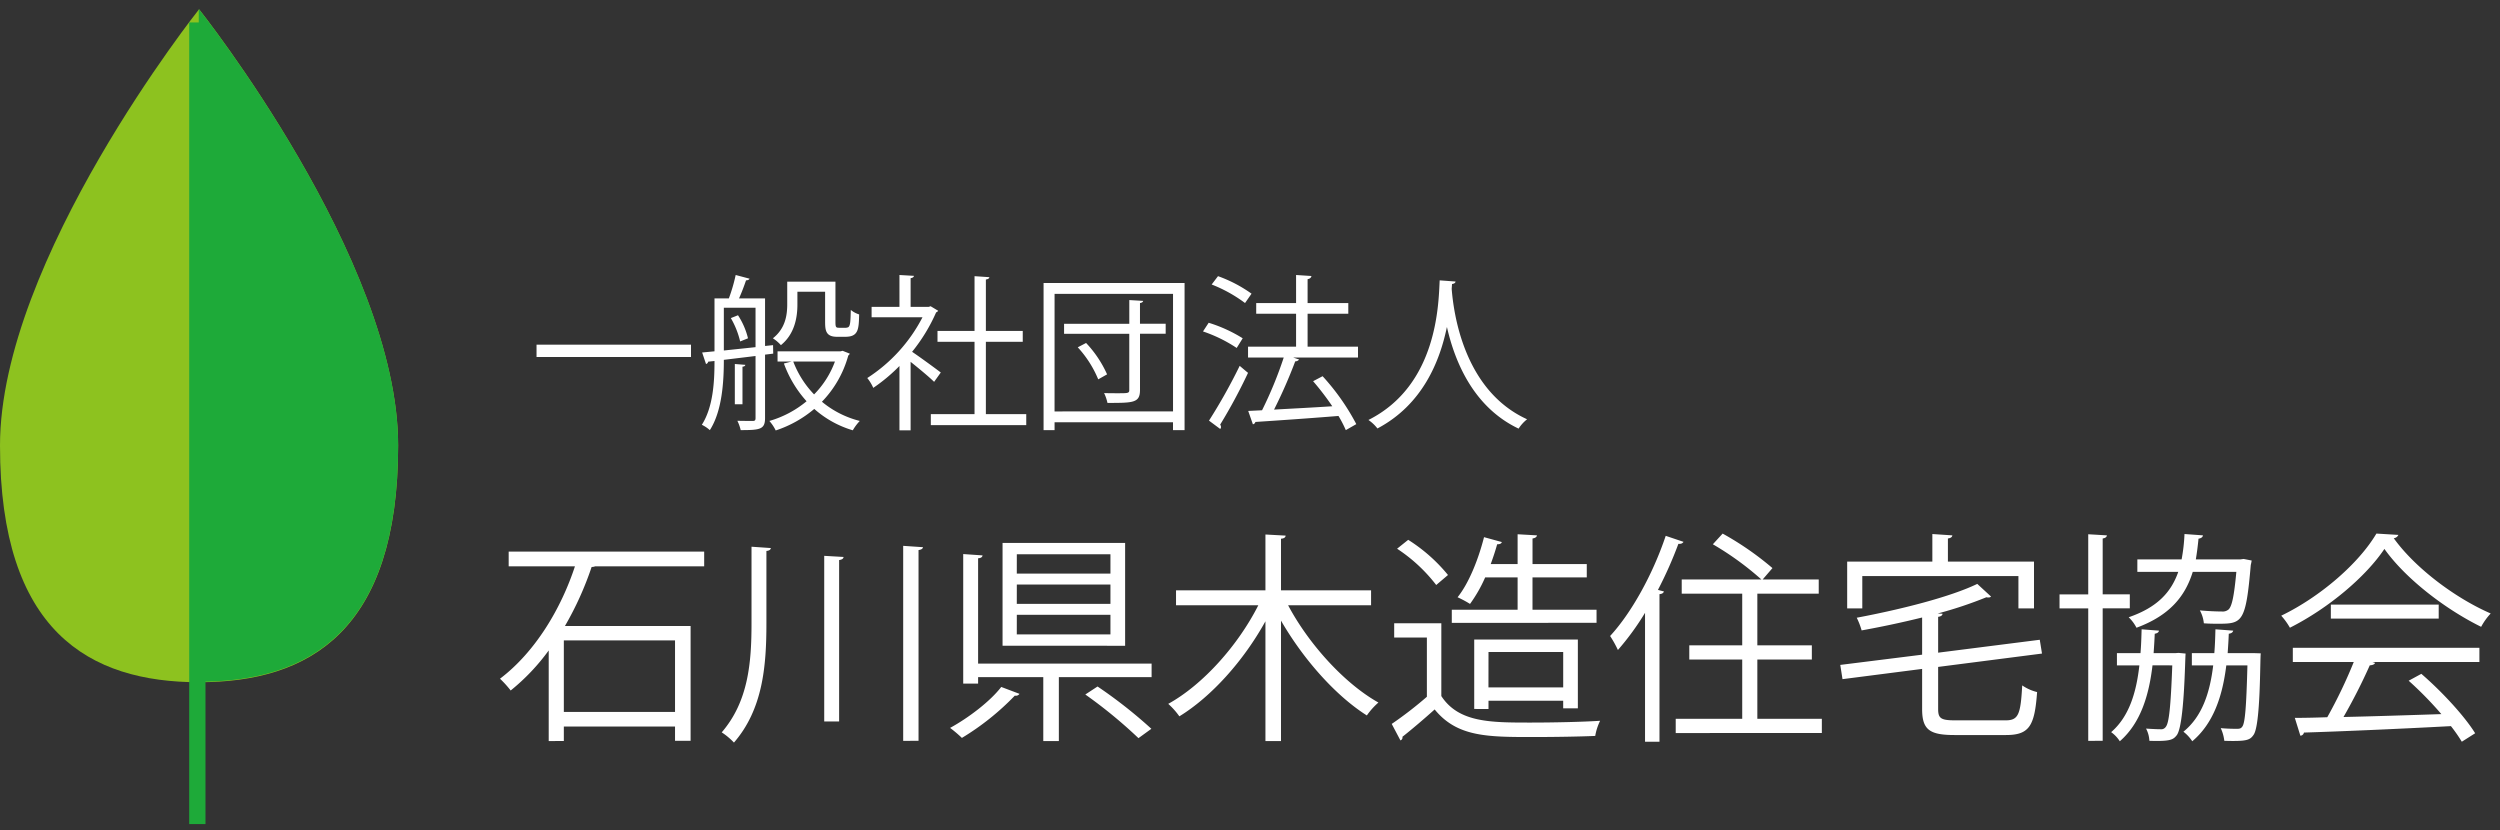<svg xmlns="http://www.w3.org/2000/svg" xmlns:xlink="http://www.w3.org/1999/xlink" width="500" height="166" viewBox="0 0 500 166">
  <rect x="0" y="0" width="500" height="166" fill="#333333" stroke="none"/>
  <defs>
    <clipPath id="clip-path">
      <rect id="mask" width="500" height="166" fill="none"/>
    </clipPath>
  </defs>
  <g id="logo" clip-path="url(#clip-path)">
    <path id="logotype" d="M9.344,79.472c5.337-6.19,5.959-13.98,5.959-21.814V42.343l3.869.267c-.043.312-.31.534-.889.579V57.658c0,8.59-.712,17.183-6.493,23.86A13.346,13.346,0,0,0,9.344,79.472Zm345.843-1.247c-10.809.579-22.284,1.068-29.4,1.289a.758.758,0,0,1-.714.626l-1.109-3.564c1.868,0,4.048-.045,6.493-.132a96.871,96.871,0,0,0,5.294-11.04H323.564V62.554H360.88V65.4H339.487l.534.177c-.133.312-.49.446-1.067.491A113.231,113.231,0,0,1,333.7,76.4c5.917-.134,12.811-.356,19.57-.578a71.137,71.137,0,0,0-6.538-6.677l2.535-1.38c4.181,3.606,8.673,8.5,10.764,11.887l-2.669,1.693A31.257,31.257,0,0,0,355.188,78.225ZM194.007,81.342V55.565A52.809,52.809,0,0,1,188.581,63a21.712,21.712,0,0,0-1.559-2.8c4.271-4.631,8.541-12.332,11.121-20.033l3.557,1.2c-.177.31-.489.444-1.022.4a80.894,80.894,0,0,1-4.091,9.216l1.2.31c-.09.267-.312.491-.891.534V81.342Zm107.675-2c3.738-3.03,5.292-7.749,5.959-13.267h-4.27V63.623h4.493c.135-1.557.178-3.117.223-4.762l3.557.267c-.088.356-.355.534-.889.623-.045,1.29-.133,2.582-.222,3.873h5.2l1.423.045c-.178,1.023,0,14.469-1.468,16.339-.712,1.023-1.379,1.29-5.826,1.157a8.354,8.354,0,0,0-.712-2.539c1.468.135,2.714.135,3.247.135.489,0,.8-.045,1.067-.447.534-.709.8-3.784,1.022-12.241h-4.225c-.757,6.1-2.535,11.575-6.806,15.179A8.024,8.024,0,0,0,301.682,79.339Zm-14.455.088c3.559-3.073,5.027-7.837,5.649-13.356h-4.491V63.623H293.1c.133-1.557.178-3.162.223-4.762l3.469.267c-.045.356-.357.534-.846.623-.045,1.29-.133,2.582-.222,3.873h4.4l.577-.045,1.424.134c-.133.891-.224,14.334-1.78,16.337-.712.89-1.246,1.249-5.47,1.115a5.747,5.747,0,0,0-.667-2.449c1.289.09,2.357.132,2.89.132a1.087,1.087,0,0,0,1.067-.489c.624-.755.979-3.829,1.291-12.286H295.5c-.711,6.053-2.4,11.575-6.538,15.179A6.677,6.677,0,0,0,287.227,79.427Zm-169.14,1.781V57.258c-4.358,7.881-10.763,15.047-17.214,19.009a14.818,14.818,0,0,0-2.225-2.494c6.938-3.828,13.966-11.708,18.016-19.721H100.206V51.07h17.881V39.9l4.048.222c-.045.356-.312.579-.934.623V51.07h18.014v2.983H122.623c4.136,7.789,11.3,15.671,18.059,19.454a14.134,14.134,0,0,0-2.313,2.582C132.1,72.128,125.647,64.826,121.2,57.124V81.208Zm-44.431,0V68.43H60.622v1.294H57.643V43.812l3.869.267c-.045.312-.267.536-.891.579V65.714h34.7V68.43H76.77V81.208Zm-98.914,0V63.089A41.989,41.989,0,0,1-32.864,71.1,21.047,21.047,0,0,0-35,68.742c7.163-5.432,12.277-14.2,14.99-22.482H-33.264V43.323h39.1v2.938H-15.962a1.854,1.854,0,0,1-.712.134,64.167,64.167,0,0,1-5.337,11.8H3.12V81.163H.006V78.312H-22.233V81.2Zm3.025-5.829H.006V61.085H-22.233Zm304.88,5.787V54.674h-5.741v-2.8h5.741V39.851l3.736.222c-.045.312-.267.534-.846.624V51.869h5.425v2.8h-5.425V81.163Zm-237.009,0v-39l3.958.267c-.043.31-.31.489-.889.578V81.163Zm97.708-3.385a77.052,77.052,0,0,0,7.03-5.43V60.506h-6.538V57.658h9.428V72.214c3.469,5.3,9.83,5.3,17.837,5.3,4.8,0,10.451-.134,13.92-.356a11.017,11.017,0,0,0-.977,3.028c-3.069.132-7.962.22-12.365.22-9.163,0-15.256,0-19.749-5.519-2.178,1.958-4.536,3.961-6.451,5.475a.588.588,0,0,1-.4.714ZM82.062,71.9l2.447-1.6A93.964,93.964,0,0,1,95.273,78.76l-2.58,1.87A94.987,94.987,0,0,0,82.062,71.9ZM55.018,78.581c3.736-2.047,8.051-5.342,10.23-8.193L68.9,71.77a.886.886,0,0,1-.934.357,51.808,51.808,0,0,1-10.587,8.456A24.838,24.838,0,0,0,55.018,78.581Zm200.9,1.426c-5.025,0-6.493-1.068-6.493-5.208V66.783L233.5,68.831l-.445-2.849,16.37-2.047V56.5c-3.961.98-8.141,1.87-12.1,2.582a14.822,14.822,0,0,0-.977-2.537c8.761-1.648,18.681-4.141,24.107-6.767l2.757,2.537a.707.707,0,0,1-.534.179,1.216,1.216,0,0,1-.4-.045,80.522,80.522,0,0,1-9.74,3.25l.979.045c-.045.312-.267.534-.889.623v7.168l20.326-2.582.445,2.759-20.771,2.671V74.8c0,1.866.534,2.27,3.424,2.27h10.054c2.578,0,3.022-1.158,3.334-6.991a9.069,9.069,0,0,0,2.98,1.335c-.489,6.724-1.511,8.593-6.228,8.593Zm-55.774-.4V76.756h13.3V64.913H202.858V62.065h10.586V51.738h-12.1V48.888H217.27a59.516,59.516,0,0,0-9.7-7.034l1.958-2.137a60.535,60.535,0,0,1,9.964,6.9l-1.956,2.272h11.21v2.849H216.469V62.065h10.9v2.848h-10.9V76.756h12.9v2.849Zm-170.3-2.315V44.169l3.871.222c-.045.356-.31.534-.891.623V77.291Zm130-2.5V60.907h20.728V74.661h-2.935V73.149H162.7V74.8Zm2.847-4.317H177.64V63.4H162.7Zm-97.18-8.325V41.587H90.024V62.154Zm2.847-2.27H87.089V55.966H68.364Zm0-6.1H87.089V49.911H68.364Zm0-6.054H87.089V43.857H68.364Zm252.885,8.413c7.83-3.784,15.524-10.461,19.038-16.426l4.4.267a1.17,1.17,0,0,1-.932.668c4.358,6.054,12.409,12.019,19.39,15.047a12.748,12.748,0,0,0-1.911,2.669c-7.072-3.472-15.079-9.57-19.347-15.579-3.694,5.52-11.121,11.84-18.9,15.759A13.577,13.577,0,0,0,321.249,56.143Zm-30.508.312c5.692-1.958,8.494-4.986,9.919-9.081h-8.184V44.88h8.851a34.678,34.678,0,0,0,.577-5.075l3.693.267c-.045.357-.357.579-.891.668q-.2,2.138-.534,4.14h8.9l.667-.088,1.6.312a8.154,8.154,0,0,1-.178.89c-.979,11.484-1.69,11.753-6.493,11.753-.846,0-1.87,0-2.892-.088a6.671,6.671,0,0,0-.8-2.582c1.915.177,3.649.22,4.36.22a1.828,1.828,0,0,0,1.379-.4c.667-.623,1.112-2.626,1.558-7.522H303.55c-1.513,4.9-4.625,8.724-11.253,11.174A7.958,7.958,0,0,0,290.741,56.455ZM155.358,57.567V54.941h13.164V48.486h-6.491a28.218,28.218,0,0,1-3.027,5.3,21.832,21.832,0,0,0-2.49-1.335c2.223-2.761,4.136-7.478,5.292-12.019l3.559.978c-.09.312-.4.446-.934.446-.355,1.29-.8,2.626-1.289,3.961h5.38V39.851l3.871.222c-.045.312-.312.534-.889.624v5.118h10.851v2.671H171.5v6.455h12.809v2.626Zm175.811-.845v-2.8h21.572v2.8Zm-62.485-2.048V48.219H237.459v6.455h-3.024V45.326H251.47v-5.52l4,.267c-.043.312-.267.534-.889.624v4.629H271.8v9.348ZM144.417,42.744l2.223-1.779A32.95,32.95,0,0,1,154.6,48l-2.357,2A31.988,31.988,0,0,0,144.417,42.744ZM18.876,17.191a20.527,20.527,0,0,0,7.44-3.941A22.872,22.872,0,0,1,21.78,5.7l1.568-.4H20.51V3.262H33.124l.4-.1,1.434.568a.851.851,0,0,1-.3.367,21.4,21.4,0,0,1-5.272,9.251,19.158,19.158,0,0,0,7.574,3.841,9.771,9.771,0,0,0-1.4,1.87,20.221,20.221,0,0,1-7.707-4.275,23.118,23.118,0,0,1-7.71,4.308A8.6,8.6,0,0,0,18.876,17.191Zm8.941-5.31A18.3,18.3,0,0,0,31.99,5.3H23.648A19.385,19.385,0,0,0,27.817,11.881ZM44.891,19.06V6.2a34.242,34.242,0,0,1-5.237,4.375,8.871,8.871,0,0,0-1.2-1.97A31.7,31.7,0,0,0,49.5-3.55H39.32V-5.62h5.571V-12l2.9.169c-.033.234-.233.4-.667.467V-5.62h3.6l.4-.134,1.5.9c-.033.134-.233.267-.4.334a34.473,34.473,0,0,1-4.805,7.881c1.6,1.068,4.87,3.474,5.739,4.141l-1.336,1.87c-.932-.935-3.069-2.7-4.7-4.006V19.06ZM99.6,19.027V17.456H75.914v1.571h-2.2V-10.4h28.2V19.027Zm-23.69-3.741H99.606V-8.226H75.914ZM12.47,17.157c1.468.033,2.735.033,3.07.033.434,0,.567-.134.567-.568V4.2l-6.339.768c0,4.377-.334,10.221-2.8,14.06a6.7,6.7,0,0,0-1.6-1.068C7.665,14.351,7.9,9.243,7.9,5.2l-1.268.134A.572.572,0,0,1,6.2,5.8L5.43,3.5,7.9,3.262V-7.322h2.87A33.289,33.289,0,0,0,12.136-12l2.77.734c-.067.2-.334.334-.7.334-.334,1-.867,2.437-1.4,3.607h5.205V2.194l1.6-.167.033,1.7-1.634.2V16.623c0,2.27-1.034,2.4-4.872,2.4A8.387,8.387,0,0,0,12.47,17.157ZM9.768,3.1l6.339-.669V-5.453H9.768Zm122.926,13.09c-6.141.5-12.582.936-16.618,1.2a.6.6,0,0,1-.5.469l-.934-2.672,2.769-.134A79.443,79.443,0,0,0,121.748,4.5h-7.14V2.328h9.608V-4.251h-7.974V-6.388h7.974V-12l3.07.2c-.033.332-.334.568-.767.634v4.776h8.142v2.137h-8.142V2.328H136.6V4.5H123.616l1.2.4a.9.9,0,0,1-.769.367,98.527,98.527,0,0,1-4.238,9.653c3.5-.2,7.609-.4,11.648-.668A54.173,54.173,0,0,0,127.62,9.24l1.9-1a45.26,45.26,0,0,1,6.741,9.585l-2.1,1.2A23.5,23.5,0,0,0,132.694,16.187Zm-25.895.936a110.878,110.878,0,0,0,6.139-10.957c1.336,1.137,1.5,1.27,1.67,1.4a106.778,106.778,0,0,1-5.572,10.353,1,1,0,0,1,.167.469.549.549,0,0,1-.167.4ZM154.4-1.547h-.033c-1.4,6.779-4.838,15.464-13.88,20.24a8.142,8.142,0,0,0-1.8-1.7C152.6,10.008,152.7-6.421,152.936-10.93l3.169.234c0,.267-.267.434-.7.5l-.067.968c.367,4.709,2.368,20.3,15.084,26.082a7.446,7.446,0,0,0-1.7,1.871C159.709,14.451,155.972,5.367,154.4-1.547ZM51.165,18.024v-2.2h8.741V1.359H52.5V-.811h7.407V-11.764l2.969.2c-.033.234-.233.4-.7.467V-.811H69.55v2.17H62.174V15.82H70.25v2.2Zm-39.2-4.173V5.8l2.1.167c-.035.2-.168.334-.569.367V13.85Zm73.853-2.237c1,.033,1.968.033,2.737.033,2.068,0,2.3,0,2.3-.671V-.245H77.815v-2H90.861V-6.989l2.769.167c-.03.2-.2.367-.634.434v4.14h5.14v2H93V10.976c0,2.607-1.3,2.607-6.506,2.607A9.063,9.063,0,0,0,85.823,11.614Zm-5.27-9.153,1.668-.868a22.5,22.5,0,0,1,4.2,6.278l-1.77,1A21.752,21.752,0,0,0,80.552,2.461ZM-27.693,4.4V1.927H3.2V4.4ZM105.6-.712l1.134-1.736A28.668,28.668,0,0,1,113.54.658l-1.2,1.936A28.794,28.794,0,0,0,105.6-.712ZM19.576.658c2.5-1.97,2.87-4.609,2.87-6.812v-4.507H32.09v7.947c0,1.135.067,1.269.734,1.269h1.034a1.646,1.646,0,0,0,.769-.1c.467-.267.467-1.3.534-3.474a4.708,4.708,0,0,0,1.668.9C36.762-1.145,36.695.358,34.06.358H32.39c-2.368,0-2.368-1.469-2.368-3.273V-8.658H24.481v2.571c0,2.606-.567,5.911-3.3,8.114A7.947,7.947,0,0,0,19.576.658ZM11.169-3.383,12.6-3.951a14.8,14.8,0,0,1,2,4.609l-1.569.634A17.109,17.109,0,0,0,11.169-3.383ZM107.333-10.1l1.269-1.669a27.392,27.392,0,0,1,6.706,3.505l-1.3,1.871A28.228,28.228,0,0,0,107.333-10.1Z" transform="translate(135 67)" fill="#fff"/>
    <g id="logomark" transform="translate(0 1.852)">
      <path id="パス_295" data-name="パス 295" d="M0,87.252C0,50.085,39.815,0,39.815,0S79.63,50.085,79.63,87.252,61.8,134.594,39.815,134.594,0,124.418,0,87.252" fill="#8dc21f"/>
      <path id="パス_296" data-name="パス 296" d="M21.53,0l-.046.059V134.494h.046c22,0,39.831-10.169,39.831-47.307S21.53,0,21.53,0" transform="translate(18.268)" fill="#1eaa39"/>
      <rect id="長方形_258" data-name="長方形 258" width="3.256" height="160.324" transform="translate(37.841 2.639)" fill="#1eaa39"/>
    </g>
  </g>
</svg>
